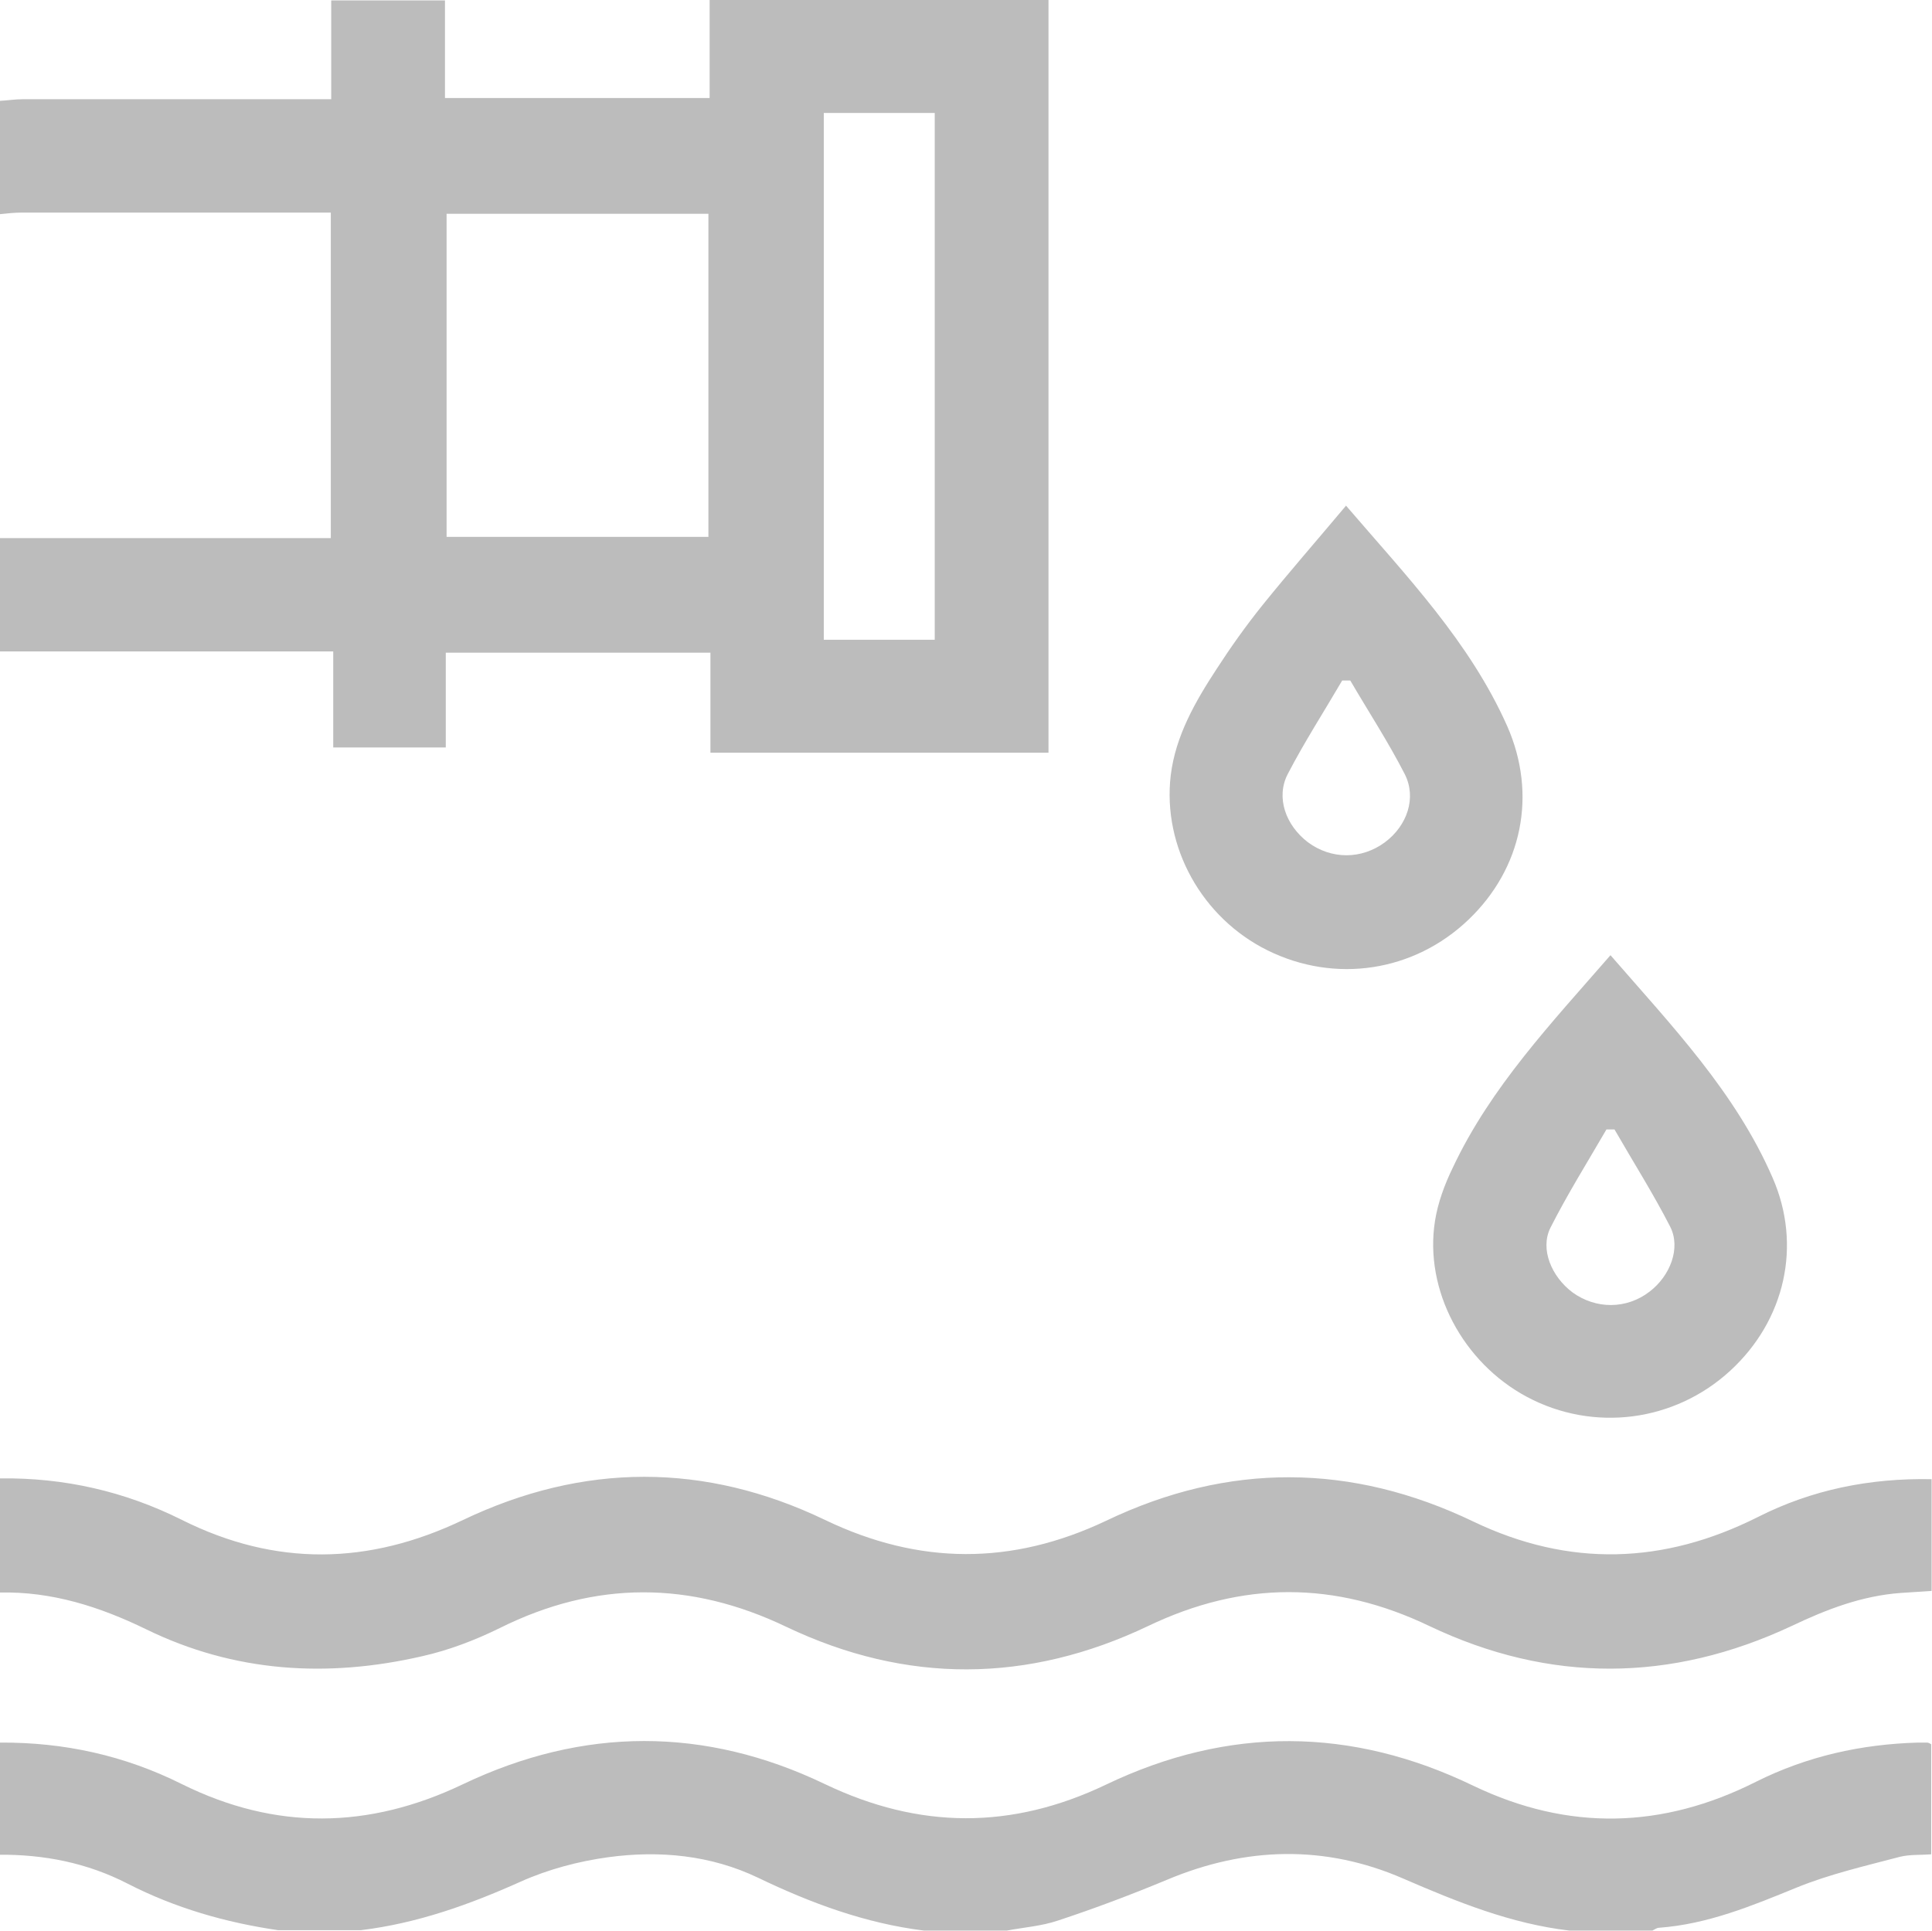 <?xml version="1.0" encoding="UTF-8"?><svg id="Livello_1" xmlns="http://www.w3.org/2000/svg" viewBox="0 0 47.89 47.88"><defs><style>.cls-1{fill:#bcbcbc;}</style></defs><path class="cls-1" d="m23.17,2.8h-2.75v13.06h2.75V2.8Zm-5.61,2.5h-6.49v8.01h6.49V5.3ZM0,2.5c.19-.01.37-.04.56-.04,2.35,0,4.71,0,7.06,0h.59V.01h2.82v2.42h6.56V0h8.4v18.66h-8.38v-2.48h-6.56v2.35h-2.79v-2.38H0v-2.81h8.2V5.27h-.59c-2.35,0-4.7,0-7.06,0-.19,0-.37.02-.56.04v-2.81Z"/><path class="cls-1" d="m0,36.65c1.59-.02,3.09.32,4.51,1.03,2.32,1.16,4.63,1.12,6.97,0,2.98-1.42,5.99-1.43,8.97,0,2.33,1.12,4.63,1.13,6.97.02,3.03-1.45,6.08-1.43,9.1.02,2.38,1.14,4.72,1.06,7.05-.11,1.34-.68,2.78-.97,4.31-.94v2.77c-.25.02-.5.03-.76.05-.97.07-1.85.41-2.71.82-2.99,1.4-6,1.42-8.98,0-2.34-1.12-4.63-1.12-6.97,0-2.98,1.42-5.99,1.44-8.97.02-2.38-1.14-4.73-1.15-7.1.03-.61.3-1.26.55-1.93.7-2.35.54-4.65.4-6.84-.67-1.15-.56-2.34-.94-3.63-.91v-2.81Z"/><path class="cls-1" d="m0,43.2c1.59-.01,3.09.32,4.51,1.03,2.32,1.15,4.63,1.12,6.97,0,2.98-1.42,5.99-1.43,8.97,0,2.34,1.12,4.63,1.13,6.97.01,3.03-1.45,6.08-1.43,9.1.03,2.36,1.13,4.69,1.07,7.01-.1,1.26-.63,2.6-.93,4.01-.97.08,0,.16,0,.23,0,.03,0,.06.02.1.04v2.73c-.25.02-.52,0-.77.06-.87.23-1.75.43-2.58.77-1.1.45-2.19.9-3.39.99-.06,0-.11.04-.17.07h-2.06c-1.45-.17-2.78-.71-4.12-1.29-1.93-.84-3.9-.79-5.85.03-.89.37-1.79.71-2.7,1.01-.41.14-.85.17-1.27.25h-2.06c-1.45-.18-2.8-.68-4.11-1.31-1.17-.56-2.44-.68-3.7-.51-.74.1-1.5.3-2.19.61-1.27.57-2.56,1.03-3.95,1.2h-2.06c-1.3-.19-2.55-.55-3.72-1.15-1.01-.52-2.08-.73-3.21-.72v-2.81Z"/><path class="cls-1" d="m40.02,28c-.07,0-.13,0-.2,0-.47.81-.97,1.61-1.39,2.44-.26.53.03,1.21.55,1.6.58.42,1.34.42,1.91-.02.51-.39.78-1.08.51-1.61-.42-.82-.92-1.61-1.38-2.41m-.1-4.32c1.52,1.75,3.1,3.4,4.02,5.52.73,1.67.31,3.53-1.05,4.78-1.38,1.27-3.39,1.53-5.04.65-1.59-.85-2.55-2.65-2.28-4.36.07-.45.24-.91.44-1.32.94-2,2.45-3.59,3.91-5.27"/><path class="cls-1" d="m33.48,16.87c-.07,0-.14,0-.21,0-.45.77-.94,1.53-1.35,2.32-.3.58-.05,1.27.5,1.69.58.43,1.33.43,1.91,0,.55-.41.79-1.1.49-1.69-.41-.8-.9-1.55-1.35-2.32m-.11-4.34c1.51,1.76,3.07,3.38,4,5.47.75,1.7.37,3.53-.96,4.8-1.35,1.29-3.3,1.59-4.98.76-1.62-.8-2.61-2.56-2.4-4.34.12-.98.61-1.83,1.14-2.64.35-.54.72-1.06,1.12-1.56.66-.82,1.36-1.62,2.09-2.49"/></svg>